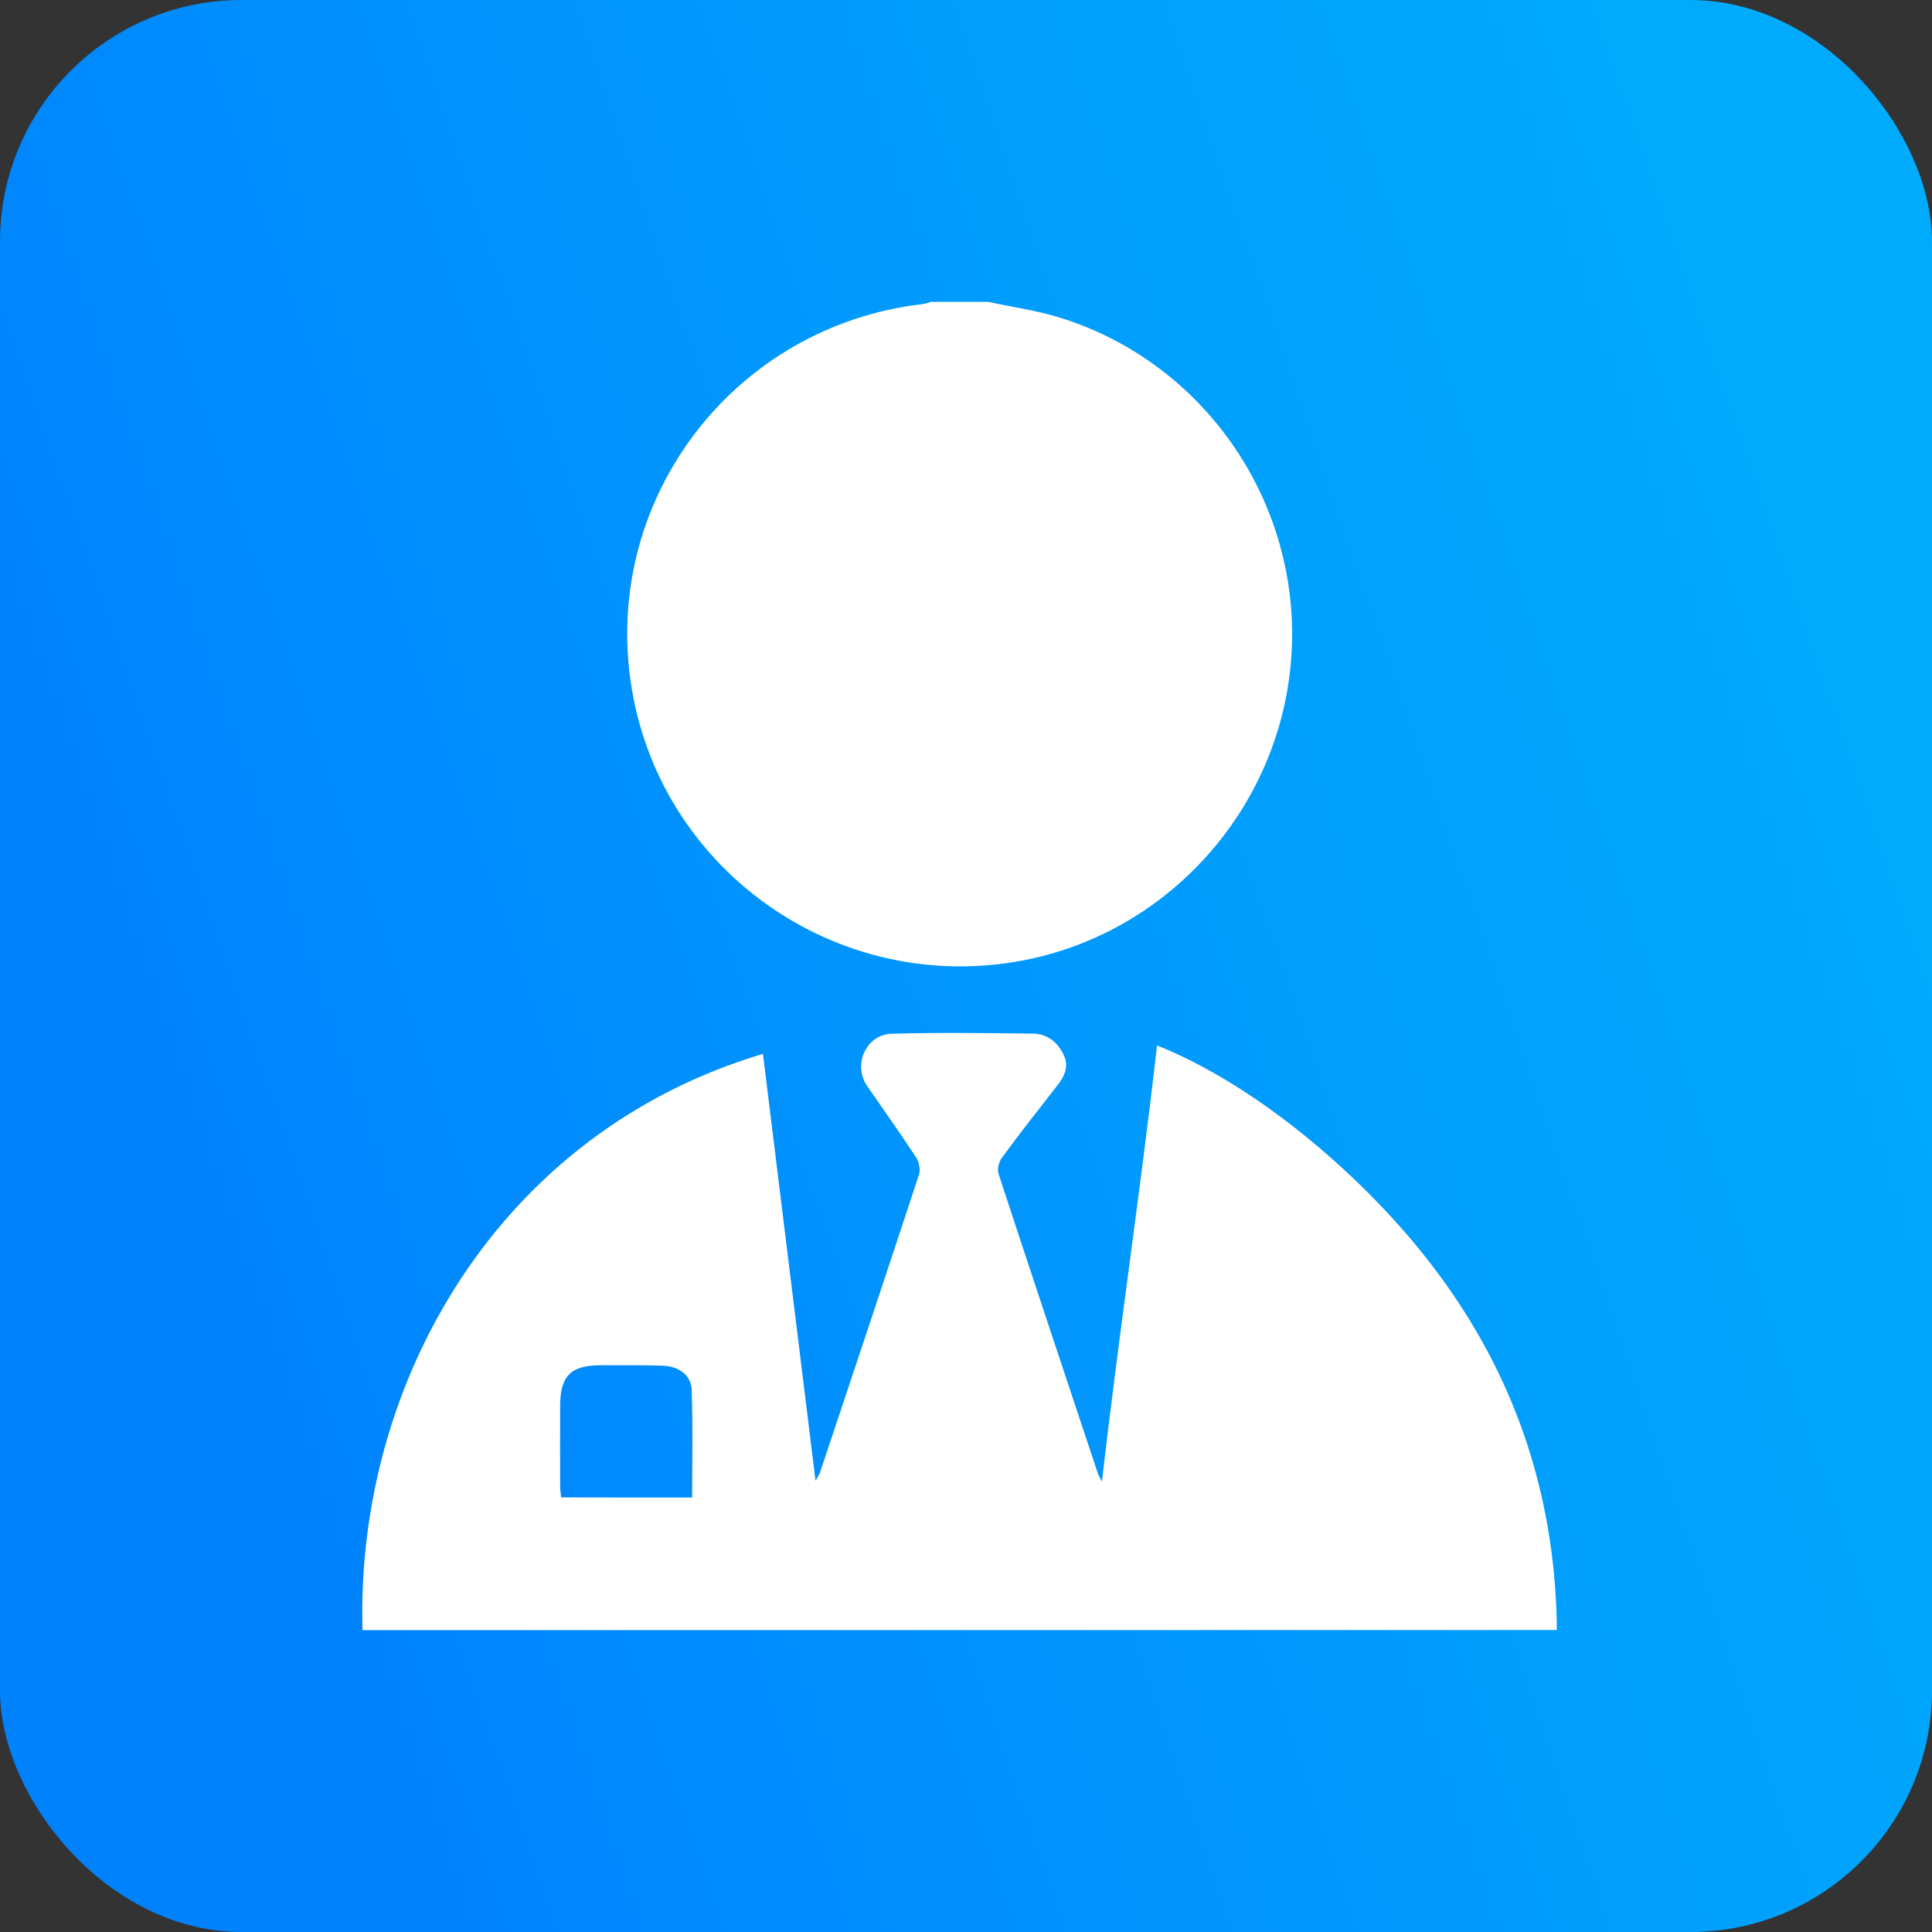 <svg width="32" height="32" viewBox="0 0 32 32" fill="none" xmlns="http://www.w3.org/2000/svg">
<rect x="0" y="0" width="32" height="32" fill="#333333" stroke="none"/>
<rect width="32" height="32" rx="4" fill="url(#paint0_linear_397_177)"/>
<path d="M16.368 5C16.766 5.086 17.171 5.141 17.558 5.262C19.946 6.005 21.532 8.307 21.393 10.806C21.254 13.322 19.396 15.444 16.932 15.91C13.841 16.491 10.884 14.381 10.444 11.277C10.008 8.21 12.19 5.396 15.279 5.037C15.326 5.031 15.374 5.013 15.422 5C15.737 5 16.052 5 16.368 5Z" fill="white"/>
<path d="M6.004 27C5.89 22.869 8.279 18.752 12.637 17.456C12.927 19.802 13.214 22.145 13.508 24.527C13.543 24.461 13.568 24.426 13.583 24.386C14.131 22.745 14.679 21.102 15.22 19.459C15.248 19.375 15.224 19.247 15.174 19.172C14.912 18.77 14.632 18.38 14.36 17.984C14.122 17.635 14.346 17.133 14.769 17.122C15.55 17.1 16.331 17.111 17.112 17.12C17.345 17.124 17.515 17.259 17.616 17.468C17.715 17.674 17.624 17.839 17.497 17.998C17.193 18.387 16.888 18.777 16.595 19.175C16.546 19.243 16.514 19.364 16.538 19.439C17.081 21.097 17.635 22.752 18.185 24.408C18.196 24.439 18.214 24.468 18.252 24.541C18.509 22.266 18.909 19.584 19.164 17.316C20.797 17.967 22.497 19.425 23.578 20.779C25.027 22.593 25.764 24.661 25.787 26.998C19.178 27 12.591 27 6.004 27ZM11.464 24.804C11.464 24.202 11.478 23.61 11.456 23.02C11.447 22.776 11.242 22.629 10.974 22.62C10.631 22.609 10.287 22.613 9.944 22.613C9.458 22.615 9.282 22.789 9.278 23.269C9.276 23.713 9.276 24.157 9.278 24.6C9.278 24.668 9.287 24.736 9.293 24.802C10.032 24.804 10.745 24.804 11.464 24.804Z" fill="white"/>
<defs>
<linearGradient id="paint0_linear_397_177" x1="28.156" y1="4.11" x2="0.431" y2="13.585" gradientUnits="userSpaceOnUse">
<stop stop-color="#00AAFD"/>
<stop offset="0.456" stop-color="#009AFD"/>
<stop offset="1" stop-color="#0082FD"/>
</linearGradient>
</defs>
</svg>
